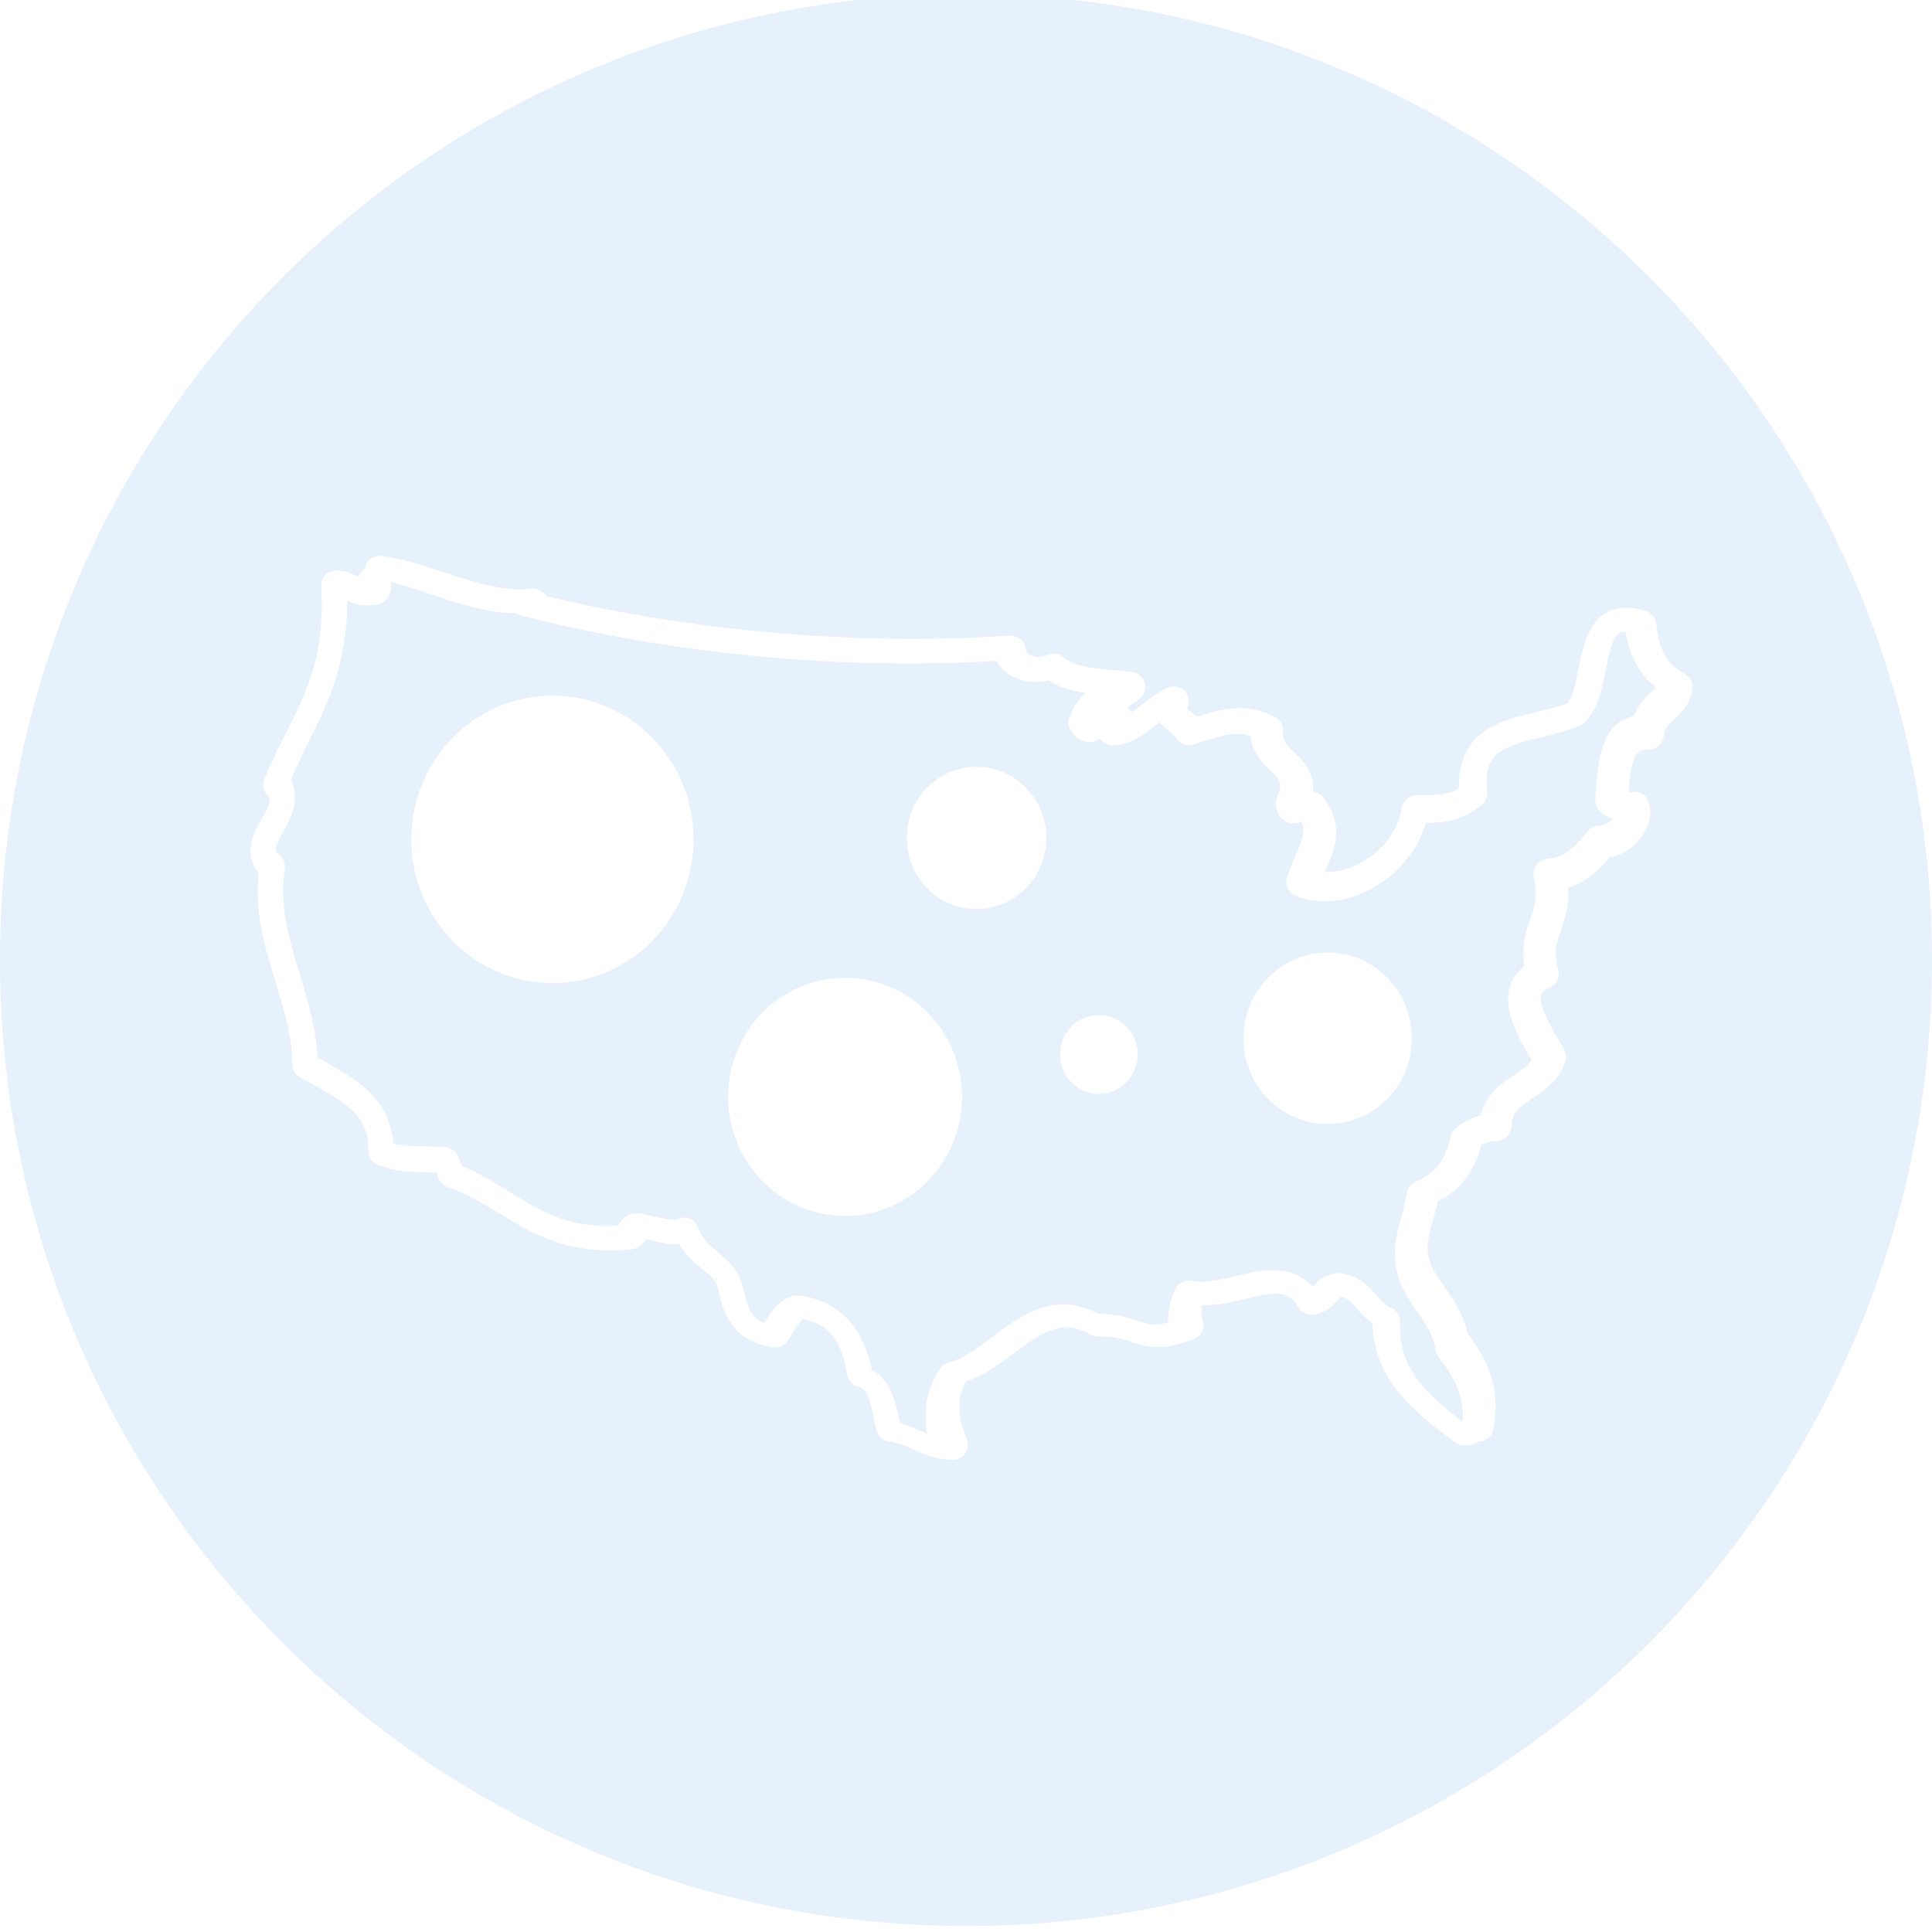 <svg width="161" height="161" viewBox="0 0 161 161" fill="none" xmlns="http://www.w3.org/2000/svg">
<g opacity="0.1" clip-path="url(#clip0_4637_12751)">
<path d="M135.464 52.647C134.614 52.603 134.304 53.362 133.817 55.81C133.484 57.478 133.139 59.203 131.996 60.25C131.885 60.35 131.761 60.429 131.628 60.483C130.55 60.932 129.44 61.202 128.37 61.46C125.076 62.26 123.63 62.747 123.931 65.951C123.972 66.377 123.805 66.794 123.479 67.064C121.995 68.307 120.619 68.544 118.837 68.583C117.755 72.215 114.102 75.109 110.362 75.109C109.527 75.109 108.733 74.959 107.996 74.668C107.362 74.417 107.04 73.699 107.267 73.042C107.464 72.476 107.688 71.95 107.904 71.452C108.5 70.054 108.794 69.288 108.461 68.455C108.28 68.535 108.063 68.603 107.814 68.603C107.552 68.603 106.669 68.51 106.344 67.346C106.264 67.061 106.285 66.751 106.403 66.475C106.93 65.26 106.69 65.028 105.894 64.254C105.276 63.659 104.396 62.807 104.202 61.363C102.926 60.889 101.851 61.266 99.603 62.005L99.465 62.048C98.897 62.232 98.284 61.993 97.988 61.469C97.917 61.343 97.669 61.135 97.472 60.972C97.259 60.794 96.936 60.531 96.664 60.173C96.578 60.239 96.494 60.304 96.408 60.372C95.39 61.171 94.236 62.076 92.752 62.107C92.331 62.096 91.936 61.911 91.698 61.569C91.451 61.726 91.15 61.841 90.793 61.841C90.397 61.841 89.817 61.693 89.295 60.988C89.046 60.651 88.976 60.212 89.109 59.813C89.396 58.926 89.894 58.266 90.455 57.74C89.356 57.587 88.338 57.322 87.363 56.7C87.017 56.782 86.653 56.827 86.291 56.827C84.818 56.827 83.621 56.147 83.046 55.075C80.657 55.218 78.209 55.29 75.751 55.29C60.965 55.29 49.12 52.778 43.377 51.279C43.228 51.241 43.093 51.173 42.972 51.09C42.934 51.09 42.895 51.093 42.859 51.093C40.599 51.09 38.224 50.294 35.925 49.525C34.758 49.135 33.634 48.757 32.575 48.5C32.635 48.83 32.598 49.188 32.454 49.569C32.3 49.987 31.936 50.294 31.503 50.374C30.314 50.592 29.542 50.345 28.947 50.064C28.9 55.426 27.355 58.532 25.73 61.801C25.226 62.816 24.71 63.858 24.232 64.987C25.101 66.632 24.192 68.256 23.617 69.278C22.811 70.72 22.884 70.866 23.328 71.262C23.654 71.55 23.812 71.992 23.74 72.431C23.257 75.497 24.086 78.235 24.965 81.133C25.631 83.336 26.322 85.602 26.457 88.115C26.667 88.232 26.873 88.354 27.081 88.467C29.714 89.959 32.426 91.495 32.797 95.311C33.541 95.497 34.19 95.503 35.062 95.517C35.661 95.526 36.323 95.539 37.125 95.603C37.674 95.649 38.125 96.044 38.251 96.587C38.339 96.744 38.443 96.939 38.521 97.189C40.011 97.792 41.282 98.584 42.516 99.352C45.041 100.923 47.414 102.397 51.524 102.128C51.997 101.232 52.737 100.934 53.704 101.197C53.908 101.23 54.242 101.308 54.577 101.386C55.364 101.576 56.147 101.726 56.501 101.569C56.826 101.43 57.191 101.43 57.511 101.572C57.831 101.718 58.079 101.99 58.193 102.332C58.507 103.259 59.116 103.759 59.819 104.344C60.596 104.988 61.478 105.718 61.844 107.02C61.899 107.212 61.951 107.427 62.003 107.648C62.311 108.949 62.603 109.831 63.691 110.236C64.165 109.455 64.756 108.504 65.919 108.033C66.111 107.955 66.324 107.924 66.536 107.955C69.841 108.362 71.891 110.444 72.64 114.153C74.303 115.05 74.708 117.08 75.013 118.611C75.857 118.825 76.441 119.106 76.936 119.345C77.049 119.398 77.158 119.452 77.267 119.5C76.903 117.493 77.26 115.695 78.349 114.052C78.528 113.786 78.796 113.596 79.104 113.521C80.279 113.235 81.448 112.353 82.678 111.426C84.448 110.09 86.282 108.705 88.599 108.705C89.576 108.705 90.56 108.968 91.526 109.481C93.025 109.488 93.994 109.806 94.774 110.063C95.692 110.362 96.277 110.506 97.344 110.211C97.306 109.186 97.578 108.116 97.967 107.377C98.233 106.876 98.792 106.607 99.347 106.731C100.342 106.95 101.708 106.656 102.992 106.344C104.009 106.096 105.062 105.844 106.086 105.844C107.433 105.844 108.54 106.304 109.394 107.216C109.772 106.813 110.335 106.244 111.315 106.105C111.412 106.09 111.509 106.086 111.606 106.096C113.255 106.251 114.122 107.258 114.76 107.994C115.187 108.489 115.47 108.799 115.852 108.942C116.374 109.134 116.71 109.652 116.682 110.213C116.488 114.184 119.083 116.29 121.886 118.476C122.035 116.361 121.191 114.773 119.888 113.107C119.745 112.923 119.651 112.702 119.624 112.47C119.472 111.291 118.818 110.342 118.121 109.336C117.365 108.245 116.513 107.011 116.293 105.391C116.091 103.883 116.454 102.575 116.773 101.419C116.954 100.769 117.123 100.151 117.2 99.512C117.255 99.045 117.556 98.647 117.985 98.475C119.552 97.84 120.489 96.636 120.854 94.793C120.908 94.512 121.053 94.256 121.267 94.07C122.011 93.42 122.72 93.113 123.391 92.968C123.826 91.181 125.149 90.283 126.158 89.6C126.848 89.135 127.337 88.787 127.629 88.33C127.586 88.255 127.538 88.175 127.491 88.093C126.521 86.425 125.191 84.14 125.86 82.121C126.017 81.643 126.343 81.034 127.018 80.525C126.77 78.812 127.172 77.612 127.53 76.535C127.89 75.453 128.177 74.599 127.821 73.163C127.729 72.8 127.799 72.414 128.013 72.108C128.227 71.803 128.563 71.606 128.927 71.571C130.45 71.433 131.218 70.608 132.309 69.263C132.55 68.967 132.904 68.796 133.279 68.796H133.286C133.664 68.796 134.071 68.595 134.396 68.246C133.948 68.069 133.543 67.832 133.315 67.608C133.044 67.341 132.905 66.962 132.935 66.578L132.98 65.987C133.179 63.413 133.421 60.269 136.165 59.652C136.488 58.723 137.106 58.145 137.593 57.691C137.754 57.541 137.887 57.417 138 57.292C136.645 56.253 135.799 54.695 135.464 52.647L135.464 52.647ZM46.034 81.92C39.541 81.92 34.273 76.558 34.273 69.945C34.273 63.329 39.539 57.969 46.034 57.969C52.529 57.969 57.795 63.329 57.795 69.945C57.793 76.558 52.527 81.92 46.034 81.92ZM70.424 101.329C65.043 101.329 60.677 96.884 60.677 91.404C60.677 85.926 65.045 81.48 70.424 81.48C75.808 81.48 80.17 85.927 80.17 91.404C80.17 96.883 75.808 101.329 70.424 101.329ZM81.374 75.75C78.165 75.75 75.562 73.094 75.562 69.826C75.562 66.552 78.165 63.9 81.374 63.9C84.593 63.9 87.192 66.552 87.192 69.826C87.192 73.094 84.593 75.75 81.374 75.75ZM91.573 91.168C89.787 91.168 88.338 89.692 88.338 87.874C88.338 86.056 89.787 84.578 91.573 84.578C93.358 84.578 94.808 86.056 94.808 87.874C94.806 89.696 93.357 91.168 91.573 91.168ZM110.633 93.671C106.766 93.671 103.618 90.47 103.618 86.524C103.618 82.574 106.765 79.377 110.633 79.377C114.515 79.377 117.659 82.574 117.659 86.524C117.658 90.471 114.515 93.671 110.633 93.671Z" fill="#006CD2"/>
<path d="M80.5 -0.5C36.039 -0.5 0 35.542 0 80C0 124.461 36.039 160.5 80.5 160.5C124.961 160.5 161 124.461 161 80C161 35.542 124.961 -0.5 80.5 -0.5ZM139.478 59.973C138.927 60.478 138.686 60.725 138.655 61.26C138.622 61.927 138.07 62.451 137.399 62.451C136.26 62.451 135.964 63.042 135.709 66.076C135.827 66.029 135.959 65.993 136.093 65.982C136.651 65.944 137.183 66.274 137.379 66.809C137.698 67.683 137.494 68.731 136.83 69.678C136.165 70.624 135.16 71.275 134.107 71.463C133.288 72.431 132.279 73.476 130.68 73.969C130.793 75.393 130.436 76.445 130.116 77.394C129.746 78.474 129.456 79.333 129.853 80.806C130.02 81.418 129.703 82.055 129.116 82.298C128.563 82.524 128.483 82.767 128.454 82.859C128.153 83.746 129.266 85.622 129.862 86.628C130.052 86.95 130.225 87.243 130.354 87.487C130.513 87.784 130.542 88.133 130.443 88.455C129.95 90.027 128.733 90.834 127.758 91.482C126.608 92.246 126.007 92.7 125.973 93.848C125.953 94.504 125.432 95.038 124.776 95.07C124.225 95.1 123.844 95.167 123.431 95.44C122.884 97.608 121.669 99.177 119.807 100.12C119.7 100.657 119.556 101.159 119.418 101.65C119.13 102.673 118.88 103.557 119.012 104.519C119.145 105.499 119.725 106.324 120.395 107.279C121.141 108.338 121.982 109.528 122.279 111.116C123.796 113.076 125.158 115.558 124.435 119.136C124.319 119.713 123.814 120.13 123.237 120.143C122.923 120.306 122.507 120.517 121.832 120.433C121.608 120.401 121.403 120.318 121.224 120.179L120.743 119.811C117.806 117.562 114.498 115.029 114.378 110.276C113.833 109.912 113.436 109.458 113.092 109.066C112.586 108.49 112.293 108.177 111.788 108.077C111.704 108.118 111.606 108.209 111.404 108.422C111.037 108.81 110.477 109.397 109.5 109.555C108.99 109.639 108.47 109.39 108.209 108.936C107.676 108.003 107.071 107.812 106.327 107.812C105.602 107.812 104.736 108.018 103.824 108.236C102.652 108.515 101.402 108.798 100.176 108.762C100.085 109.229 100.096 109.7 100.199 109.968C100.452 110.612 100.133 111.34 99.487 111.592C98.337 112.046 97.391 112.258 96.512 112.258C95.609 112.258 94.927 112.038 94.267 111.823C93.557 111.593 92.882 111.376 91.764 111.376L91.517 111.38C91.276 111.373 91.052 111.33 90.85 111.208C90.161 110.807 89.519 110.616 88.876 110.616C87.394 110.616 85.972 111.671 84.466 112.787C83.234 113.705 81.962 114.646 80.504 115.123C79.74 116.494 79.762 117.992 80.556 119.914C80.722 120.313 80.667 120.769 80.422 121.122C80.186 121.456 79.801 121.653 79.395 121.653H79.331C77.776 121.571 76.919 121.168 76.165 120.809C75.585 120.537 75.04 120.278 74.057 120.12C73.553 120.043 73.141 119.658 73.032 119.159C72.968 118.885 72.912 118.601 72.852 118.32C72.503 116.594 72.258 115.758 71.521 115.57C71.032 115.445 70.664 115.037 70.588 114.54C70.17 111.749 69.03 110.309 66.925 109.918C66.662 110.118 66.438 110.47 66.134 110.959C65.963 111.238 65.793 111.517 65.599 111.773C65.327 112.147 64.876 112.338 64.409 112.27C60.871 111.766 60.229 109.093 59.884 107.655C59.842 107.471 59.798 107.301 59.755 107.141C59.615 106.651 59.231 106.32 58.564 105.778C57.931 105.264 57.181 104.653 56.614 103.688C55.873 103.728 55.081 103.553 54.346 103.381C54.189 103.343 54.031 103.308 53.874 103.274C53.673 103.61 53.338 103.973 52.761 104.095C52.714 104.105 52.664 104.113 52.619 104.116C47.346 104.626 44.398 102.813 41.56 101.084C40.177 100.238 38.867 99.439 37.301 98.918C36.777 98.743 36.437 98.256 36.439 97.723C36.06 97.705 35.716 97.701 35.392 97.695C34.131 97.675 33.043 97.657 31.521 97.097C31.026 96.913 30.697 96.441 30.7 95.913C30.715 93.096 29.097 92.058 26.242 90.466C25.826 90.235 25.4 89.995 24.976 89.75C24.595 89.526 24.359 89.117 24.353 88.677C24.328 86.287 23.661 84.117 22.951 81.818C22.087 79.008 21.187 76.104 21.563 72.786C20.18 71.095 21.196 69.317 21.826 68.21C22.577 66.895 22.594 66.618 22.25 66.231C21.935 65.876 21.851 65.375 22.03 64.933C22.613 63.48 23.255 62.215 23.871 60.993C25.597 57.589 27.085 54.647 26.771 48.858C26.749 48.498 26.881 48.149 27.139 47.893C27.397 47.639 27.75 47.513 28.104 47.534C28.875 47.579 29.419 47.835 29.859 48.073C29.862 48.058 29.869 48.048 29.873 48.035C29.979 47.763 30.17 47.543 30.408 47.402C30.45 47.094 30.603 46.812 30.847 46.611C31.113 46.388 31.466 46.286 31.806 46.331C33.507 46.538 35.323 47.135 37.078 47.714C39.559 48.529 42.21 49.354 44.153 49.055C44.348 49.02 44.562 49.042 44.754 49.107C45.142 49.243 45.4 49.449 45.568 49.686C51.542 51.137 62.532 53.236 76.043 53.236C78.776 53.236 81.499 53.146 84.134 52.971C84.848 52.947 85.417 53.441 85.471 54.127C85.51 54.613 86.2 54.747 86.56 54.747C86.836 54.747 87.106 54.692 87.342 54.588C87.769 54.403 88.268 54.468 88.633 54.762C89.626 55.56 90.775 55.66 92.515 55.814C93.084 55.862 93.69 55.919 94.345 55.999C94.848 56.064 95.265 56.423 95.399 56.917C95.533 57.402 95.361 57.925 94.962 58.239C94.628 58.5 94.268 58.734 93.903 58.967C94.076 59.083 94.198 59.228 94.282 59.362C94.547 59.178 94.829 58.962 95.124 58.736C95.75 58.251 96.456 57.711 97.273 57.323C97.761 57.089 98.349 57.196 98.723 57.59C99.094 57.982 99.177 58.559 98.929 59.037C99.027 59.137 99.192 59.273 99.313 59.371C99.442 59.48 99.587 59.598 99.73 59.725C102.383 58.884 104.099 58.637 106.253 59.763C106.696 59.993 106.961 60.469 106.923 60.969C106.87 61.738 107.174 62.058 107.861 62.717C108.562 63.382 109.533 64.307 109.419 65.938C109.575 65.976 109.727 66.033 109.875 66.112C110.04 66.198 110.177 66.316 110.287 66.459C112.092 68.81 111.217 70.821 110.441 72.599C110.434 72.62 110.423 72.636 110.412 72.657C113.012 72.764 116.317 70.546 116.805 67.339C116.9 66.723 117.428 66.269 118.047 66.269H118.05H118.258C119.896 66.269 120.751 66.216 121.582 65.707C121.458 60.898 125.057 60.044 127.977 59.348C128.868 59.135 129.791 58.917 130.622 58.602C131.066 58.046 131.313 56.841 131.531 55.76C131.968 53.597 132.569 50.638 135.528 50.638C136.038 50.638 136.576 50.735 137.173 50.928C137.652 51.087 137.991 51.515 138.03 52.016C138.207 54.098 138.962 55.44 140.35 56.121C140.857 56.372 141.137 56.924 141.033 57.484C140.816 58.741 140.04 59.453 139.477 59.974L139.478 59.973Z" fill="#006CD2"/>
</g>
<defs>
<clipPath id="clip0_4637_12751">
<rect width="161" height="161" fill="white"/>
</clipPath>
</defs>
</svg>
